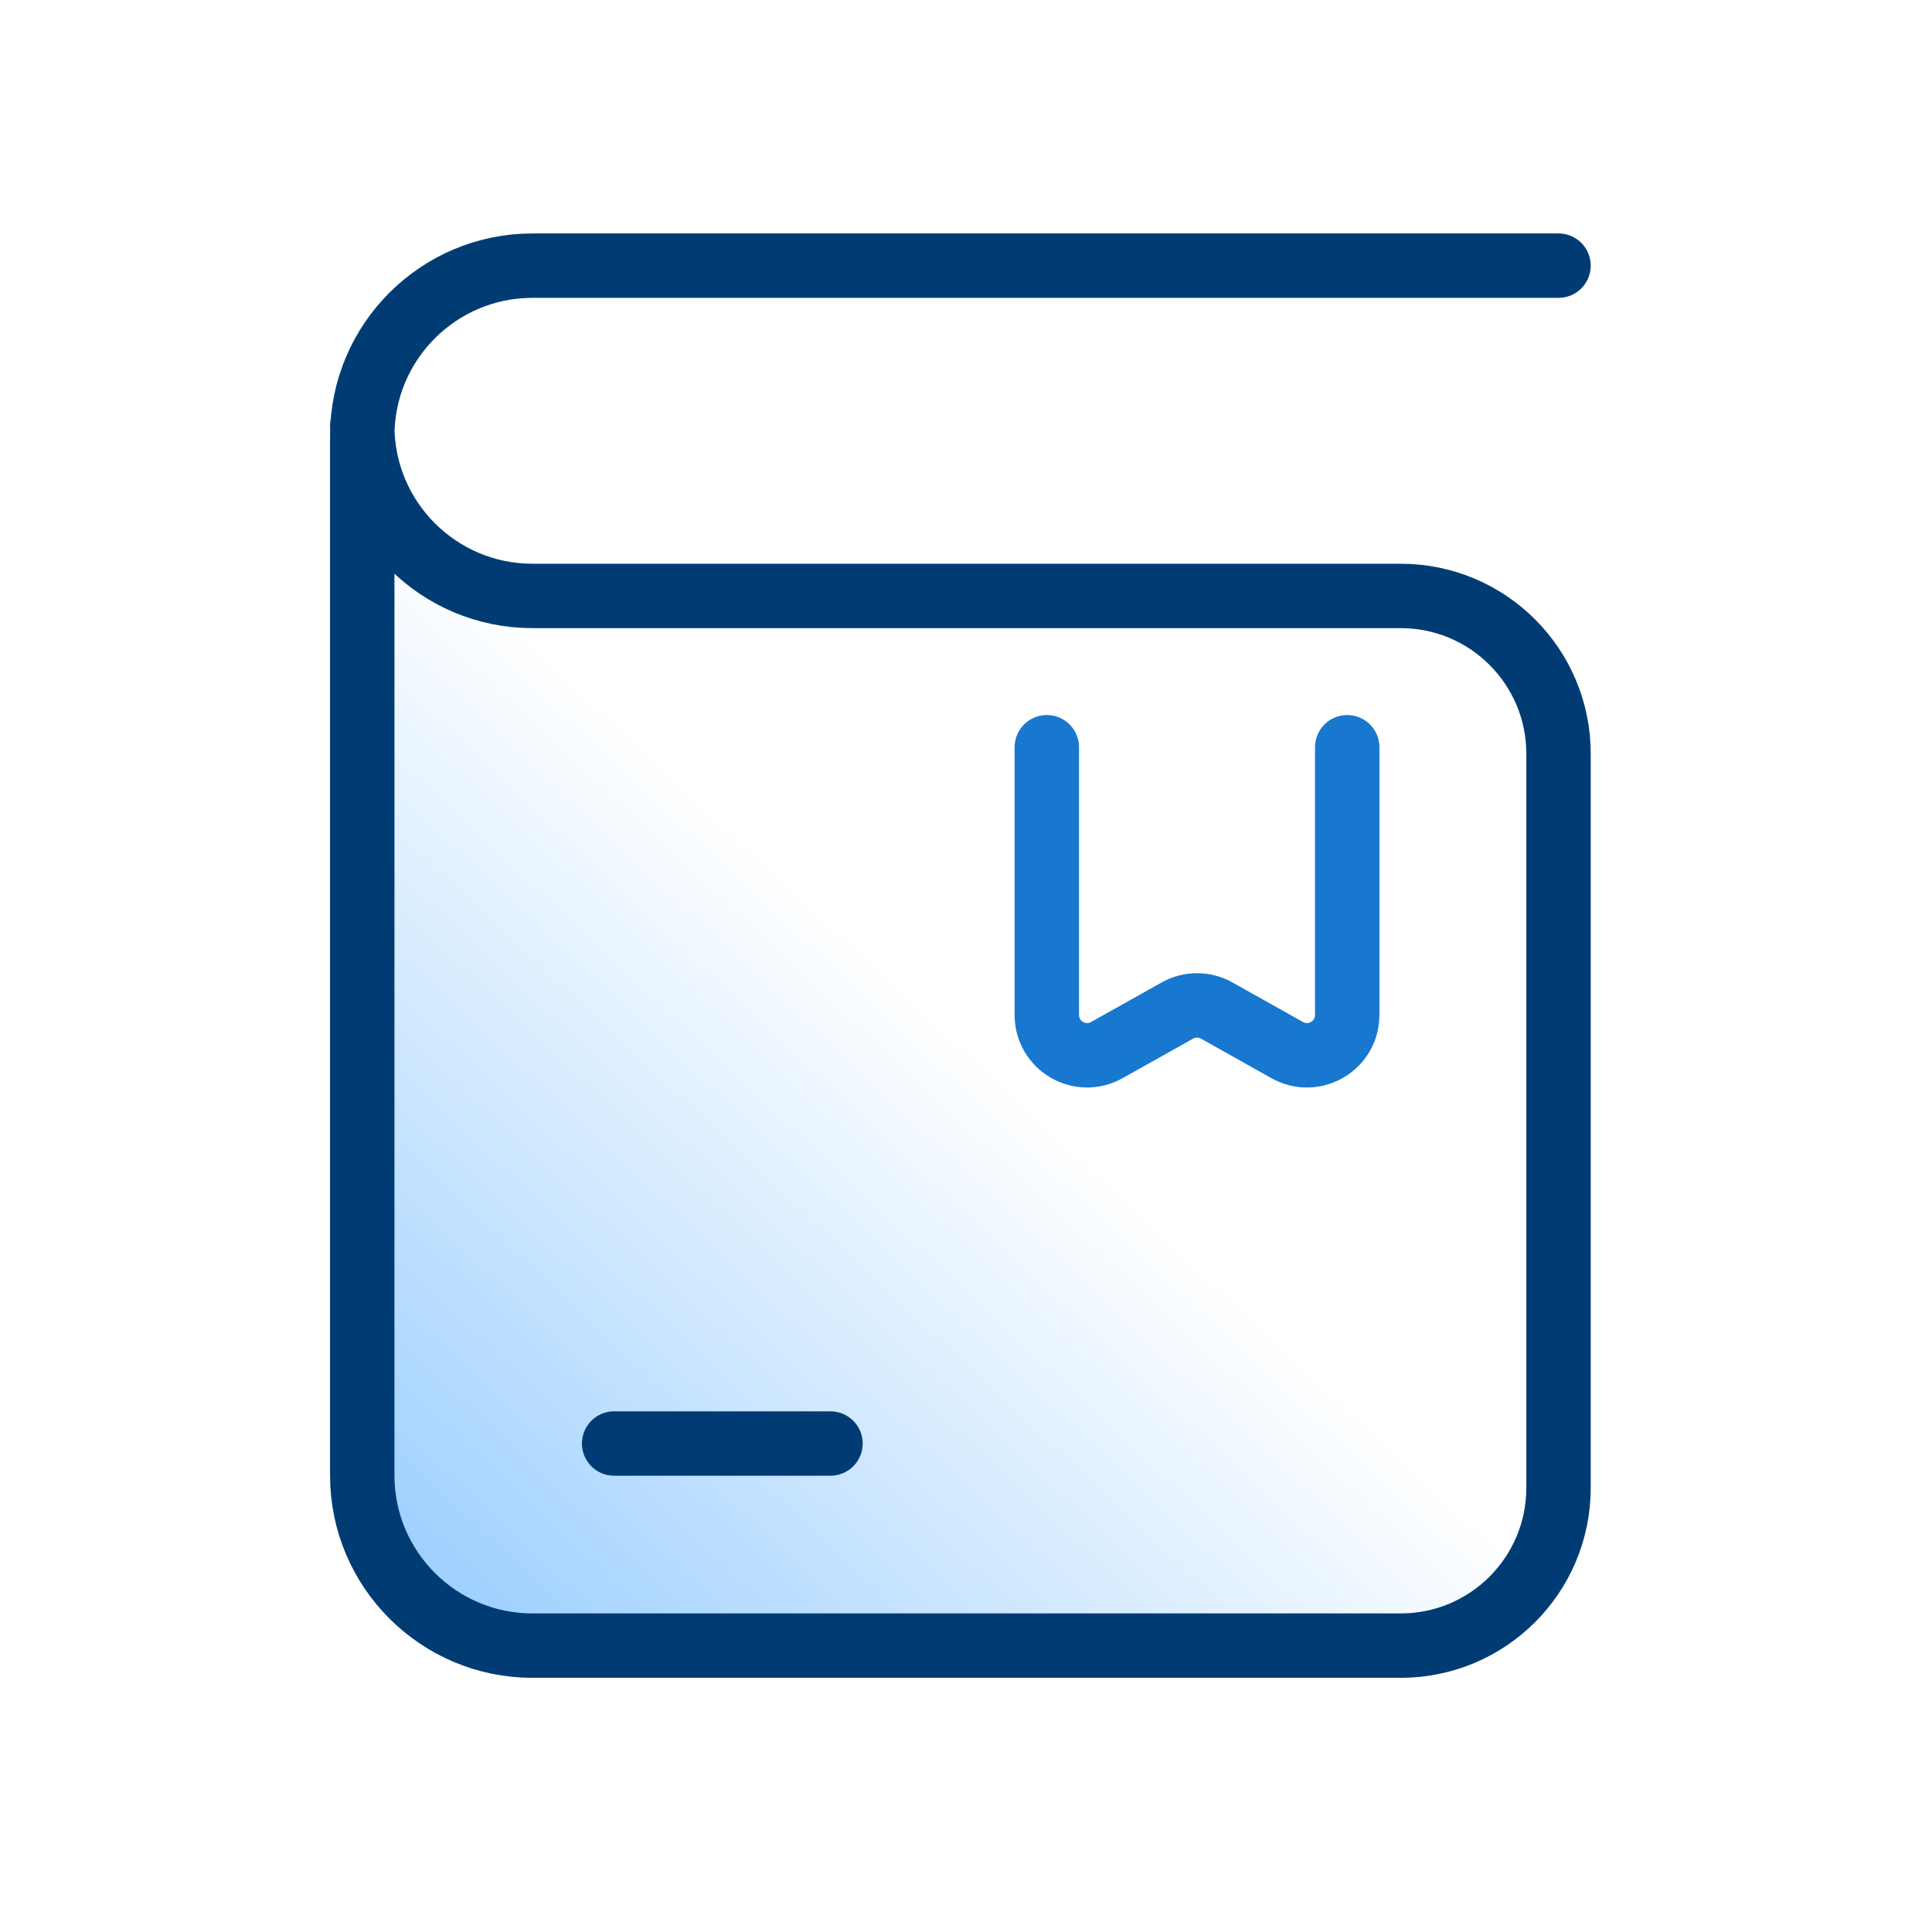 <svg width="48" height="48" viewBox="0 0 48 48" fill="none" xmlns="http://www.w3.org/2000/svg">
<path d="M9 10.577C9 12.911 10.895 14.806 13.229 14.806H34.801C36.966 14.806 38.721 16.561 38.721 18.726V36.965C38.721 39.13 36.966 40.885 34.801 40.885H13.229C10.895 40.885 9 38.99 9 36.657V10.828C9 8.494 10.895 6.6 13.229 6.6H38.721" fill="url(#paint0_linear_1652_4391)"/>
<path d="M9 10.577C9 12.911 10.895 14.806 13.229 14.806H34.801C36.966 14.806 38.721 16.561 38.721 18.726V36.965C38.721 39.13 36.966 40.885 34.801 40.885H13.229C10.895 40.885 9 38.99 9 36.657V10.828C9 8.494 10.895 6.6 13.229 6.6H38.721" stroke="#003C73" stroke-width="1.6" stroke-linecap="round" stroke-linejoin="round"/>
<path d="M26.008 18.565V25.217C26.008 25.982 26.831 26.463 27.497 26.09L29.251 25.107C29.554 24.936 29.925 24.936 30.229 25.107L31.982 26.09C32.649 26.463 33.471 25.982 33.471 25.218V18.565" stroke="#1877CF" stroke-width="1.6" stroke-linecap="round" stroke-linejoin="round"/>
<path d="M15.258 35.864H20.633" stroke="#003C73" stroke-width="1.6" stroke-linecap="round" stroke-linejoin="round"/>
<defs>
<linearGradient id="paint0_linear_1652_4391" x1="34.5" y1="17.1" x2="10.991" y2="42.211" gradientUnits="userSpaceOnUse">
<stop offset="0.395" stop-color="#94CBFF" stop-opacity="0"/>
<stop offset="1" stop-color="#94CBFF"/>
</linearGradient>
</defs>
</svg>
